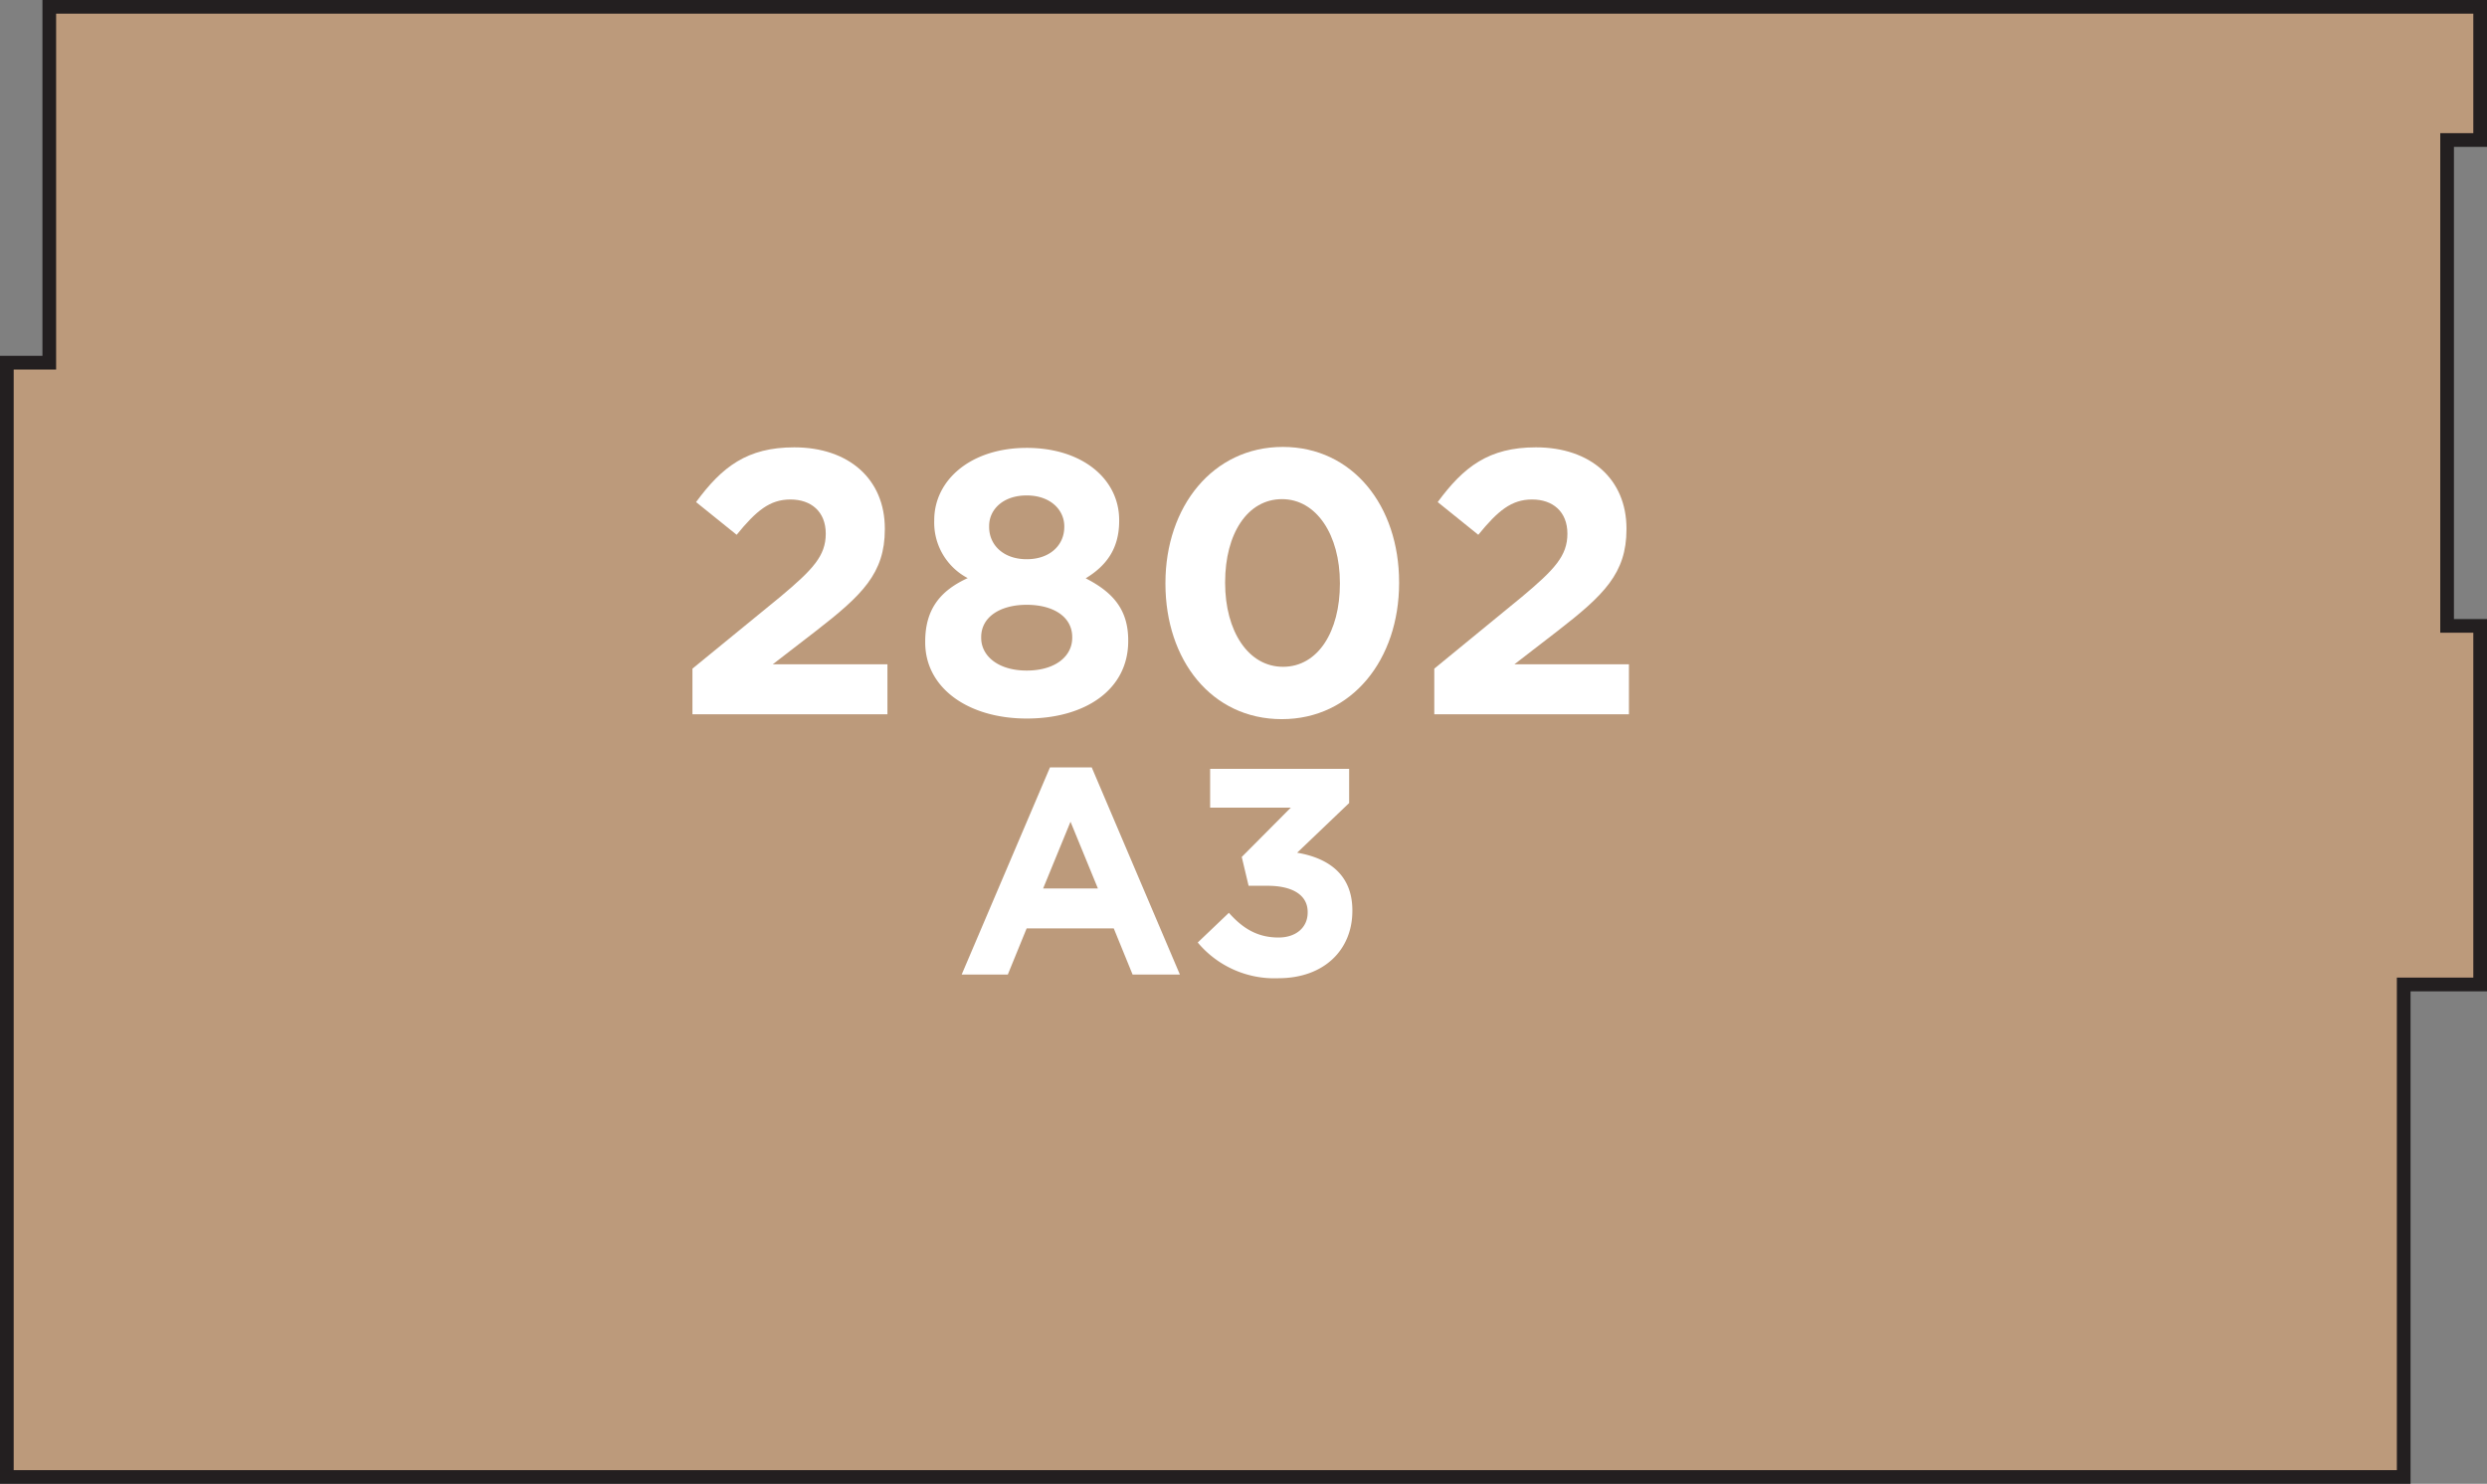 <svg xmlns="http://www.w3.org/2000/svg" width="363.37" height="216.83" viewBox="0 0 363.37 216.83"><rect x="0" y="0" width="363.37" height="216.83" fill="#808080" stroke="none"/><title>2802</title><polygon points="357.54 91.46 357.54 20.46 362.37 20.46 362.37 15.46 362.37 1 7.2 1 7.2 53 1 53 1 215.83 311.66 215.83 351.2 215.83 351.2 143.86 362.37 143.86 362.37 96.46 362.37 91.46 357.54 91.46" style="fill:#bc9a7b;stroke:#231f20;stroke-miterlimit:10;stroke-width:2px"/><path d="M153.41,112.14h6.1l12.88,30.27h-6.91l-2.75-6.74H150l-2.75,6.74h-6.74Zm7,17.69-4-9.75-4,9.75Z" style="fill:#fff"/><path d="M175,137.73l4.55-4.34c2.06,2.32,4.21,3.61,7.26,3.61,2.49,0,4.25-1.42,4.25-3.65v-.09c0-2.45-2.19-3.82-5.88-3.82h-2.75l-1-4.21,7.17-7.21H176.81v-5.67h20.31v5l-7.6,7.26c4.08.69,8.07,2.83,8.07,8.42v.09c0,5.67-4.12,9.83-10.82,9.83A14.59,14.59,0,0,1,175,137.73Z" style="fill:#fff"/><path d="M101.17,97.71,114,87.22c4.78-4,6.65-6,6.65-9.23s-2.14-5-5.16-5-5,1.65-7.86,5.16l-5.93-4.78c3.79-5.16,7.47-8,14.34-8,8,0,13.24,4.67,13.24,11.87v.11c0,6.43-3.3,9.61-10.11,14.89l-6.26,4.83h16.75v7.31H101.17Z" style="fill:#fff"/><path d="M135.18,93.87v-.11c0-4.67,2.14-7.42,6.21-9.28a9.15,9.15,0,0,1-4.89-8.4V76c0-5.88,5.38-10.55,13.51-10.55S163.52,70,163.52,76v.11c0,4.12-1.92,6.59-4.89,8.4,3.9,2,6.21,4.5,6.21,9.06v.11c0,7.14-6.32,11.32-14.83,11.32S135.18,100.57,135.18,93.87Zm21.48-.66V93.1c0-3-2.8-4.72-6.65-4.72s-6.65,1.76-6.65,4.72v.11c0,2.64,2.47,4.78,6.65,4.78S156.66,95.9,156.66,93.21ZM155.5,77V76.9c0-2.36-2-4.5-5.49-4.5s-5.49,2.09-5.49,4.45V77c0,2.69,2.14,4.72,5.49,4.72S155.5,79.7,155.5,77Z" style="fill:#fff"/><path d="M170.28,85.3v-.11c0-11.15,6.92-19.88,17.14-19.88s17,8.62,17,19.78v.11c0,11.15-6.87,19.89-17.14,19.89S170.28,96.45,170.28,85.3Zm25.49,0v-.11c0-7-3.41-12.25-8.46-12.25S179,78,179,85.08v.11c0,7,3.35,12.25,8.46,12.25S195.77,92.28,195.77,85.3Z" style="fill:#fff"/><path d="M209.56,97.71l12.8-10.49c4.78-4,6.65-6,6.65-9.23s-2.14-5-5.16-5-5,1.65-7.86,5.16l-5.93-4.78c3.79-5.16,7.47-8,14.34-8,8,0,13.24,4.67,13.24,11.87v.11c0,6.43-3.3,9.61-10.11,14.89l-6.26,4.83H238v7.31H209.56Z" style="fill:#fff"/></svg>
